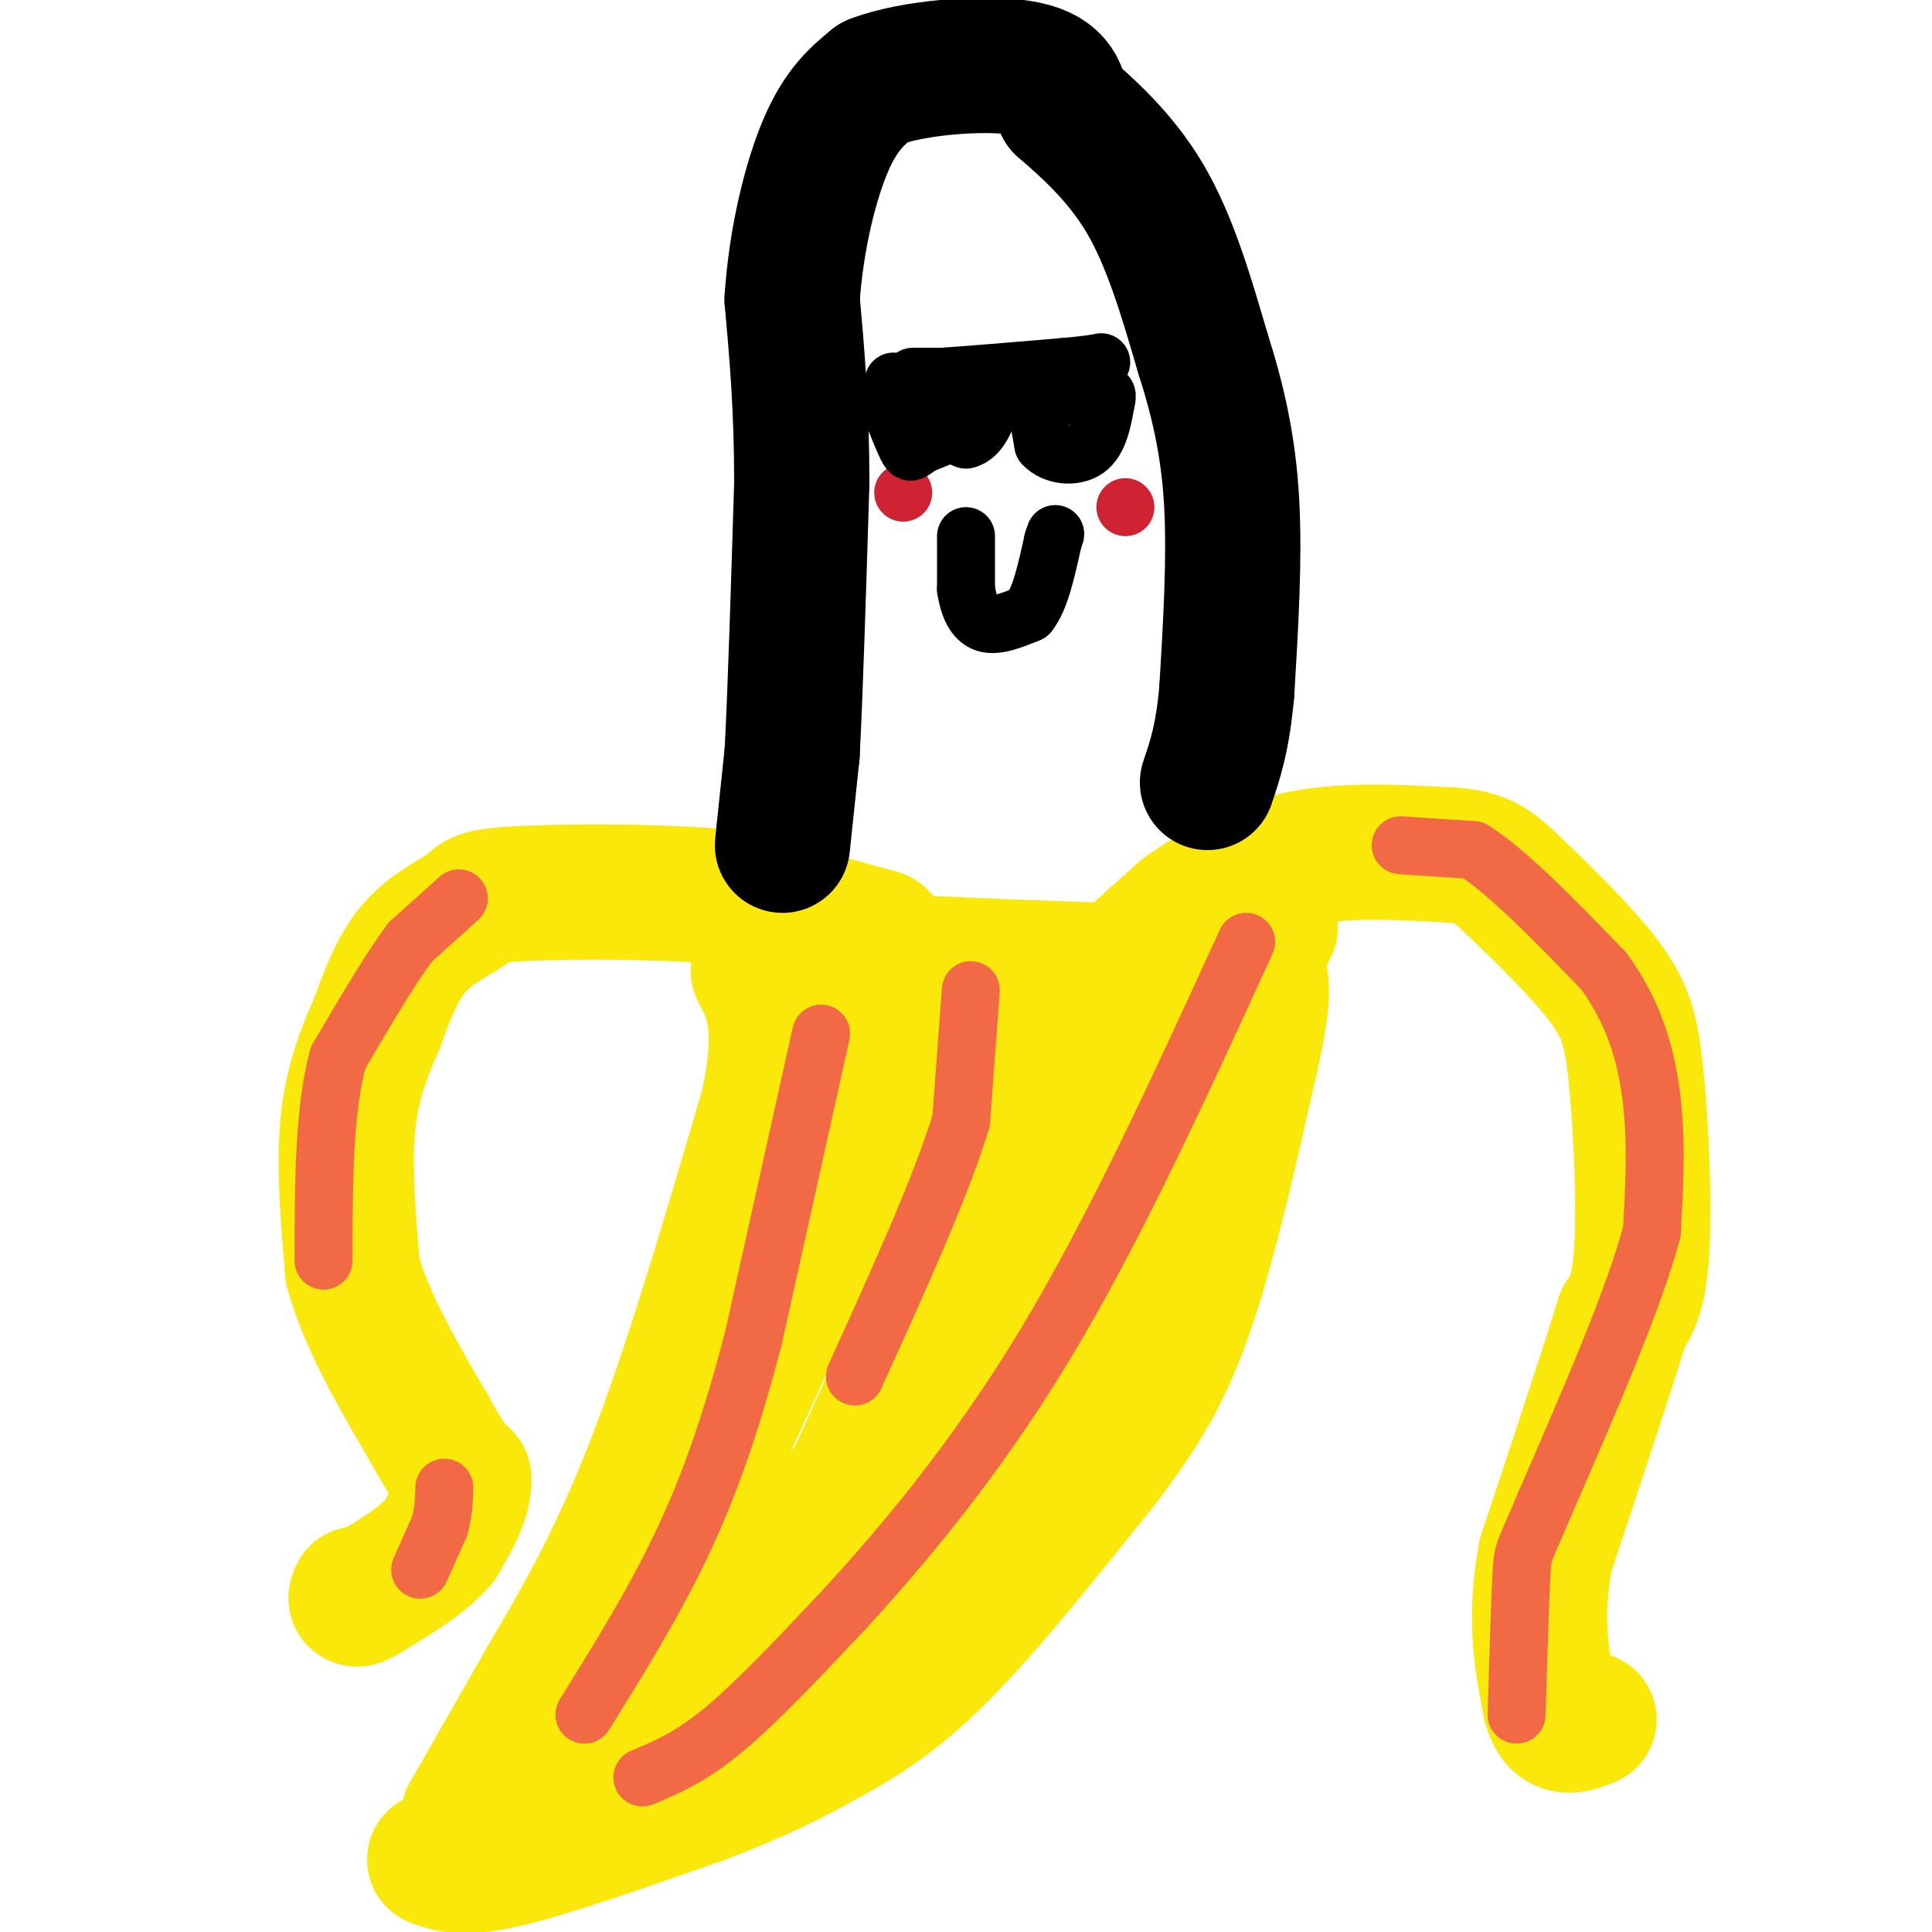 <svg viewBox='0 0 400 400' version='1.1' xmlns='http://www.w3.org/2000/svg' xmlns:xlink='http://www.w3.org/1999/xlink'><g fill='none' stroke='#fae80b' stroke-width='28' stroke-linecap='round' stroke-linejoin='round'><path d='M97,376c0.000,0.000 16.000,-28.000 16,-28'/><path d='M113,348c6.311,-10.800 14.089,-23.800 22,-44c7.911,-20.200 15.956,-47.600 24,-75'/><path d='M159,229c3.667,-17.167 0.833,-22.583 -2,-28'/><path d='M90,385c2.917,1.083 5.833,2.167 15,0c9.167,-2.167 24.583,-7.583 40,-13'/><path d='M145,372c11.036,-4.119 18.625,-7.917 26,-12c7.375,-4.083 14.536,-8.452 24,-18c9.464,-9.548 21.232,-24.274 33,-39'/><path d='M228,303c8.556,-11.133 13.444,-19.467 18,-33c4.556,-13.533 8.778,-32.267 13,-51'/><path d='M259,219c2.500,-11.167 2.250,-13.583 2,-16'/><path d='M257,202c0.000,0.000 0.000,0.000 0,0'/><path d='M257,202c0.000,0.000 -53.000,-2.000 -53,-2'/><path d='M204,200c-13.036,-0.607 -19.125,-1.125 -21,2c-1.875,3.125 0.464,9.893 -1,19c-1.464,9.107 -6.732,20.554 -12,32'/><path d='M170,253c-11.333,25.500 -33.667,73.250 -56,121'/><path d='M114,374c-9.805,17.807 -6.319,1.825 6,-13c12.319,-14.825 33.470,-28.491 48,-44c14.530,-15.509 22.437,-32.860 28,-48c5.563,-15.140 8.781,-28.070 12,-41'/><path d='M208,228c2.417,-11.702 2.458,-20.458 1,-16c-1.458,4.458 -4.417,22.131 -10,40c-5.583,17.869 -13.792,35.935 -22,54'/><path d='M177,306c-7.238,16.845 -14.333,31.958 -20,39c-5.667,7.042 -9.905,6.012 -1,-3c8.905,-9.012 30.952,-26.006 53,-43'/><path d='M209,299c11.756,-14.289 14.644,-28.511 17,-41c2.356,-12.489 4.178,-23.244 6,-34'/><path d='M232,224c0.667,-6.333 -0.667,-5.167 -2,-4'/><path d='M185,197c0.000,0.000 -3.000,-3.000 -3,-3'/><path d='M182,194c0.000,0.000 -29.000,-8.000 -29,-8'/><path d='M153,186c-14.161,-1.569 -35.064,-1.493 -45,-1c-9.936,0.493 -8.906,1.402 -11,3c-2.094,1.598 -7.313,3.885 -11,8c-3.687,4.115 -5.844,10.057 -8,16'/><path d='M78,212c-2.622,5.822 -5.178,12.378 -6,21c-0.822,8.622 0.089,19.311 1,30'/><path d='M73,263c2.833,10.500 9.417,21.750 16,33'/><path d='M89,296c3.833,7.167 5.417,8.583 7,10'/><path d='M96,306c0.333,3.833 -2.333,8.417 -5,13'/><path d='M91,319c-3.333,4.000 -9.167,7.500 -15,11'/><path d='M76,330c-2.833,1.833 -2.417,0.917 -2,0'/><path d='M257,198c0.000,0.000 4.000,-3.000 4,-3'/><path d='M261,195c1.000,-1.000 1.500,-2.000 2,-3'/><path d='M235,198c0.000,0.000 10.000,-9.000 10,-9'/><path d='M245,189c5.244,-3.800 13.356,-8.800 23,-11c9.644,-2.200 20.822,-1.600 32,-1'/><path d='M300,177c7.119,0.464 8.917,2.125 14,7c5.083,4.875 13.452,12.964 18,19c4.548,6.036 5.274,10.018 6,14'/><path d='M338,217c1.556,10.356 2.444,29.244 2,40c-0.444,10.756 -2.222,13.378 -4,16'/><path d='M336,273c-3.333,10.833 -9.667,29.917 -16,49'/><path d='M320,322c-2.500,13.333 -0.750,22.167 1,31'/><path d='M321,353c1.500,5.667 4.750,4.333 8,3'/></g>
<g fill='none' stroke='#000000' stroke-width='28' stroke-linecap='round' stroke-linejoin='round'><path d='M162,175c0.000,0.000 2.000,-19.000 2,-19'/><path d='M164,156c0.667,-12.500 1.333,-34.250 2,-56'/><path d='M166,100c0.000,-15.667 -1.000,-26.833 -2,-38'/><path d='M164,62c0.800,-12.444 3.800,-24.556 7,-32c3.200,-7.444 6.600,-10.222 10,-13'/><path d='M181,17c7.822,-3.044 22.378,-4.156 30,-3c7.622,1.156 8.311,4.578 9,8'/><path d='M220,22c4.644,4.044 11.756,10.156 17,19c5.244,8.844 8.622,20.422 12,32'/><path d='M249,73c3.244,10.133 5.356,19.467 6,31c0.644,11.533 -0.178,25.267 -1,39'/><path d='M254,143c-0.833,9.667 -2.417,14.333 -4,19'/></g>
<g fill='none' stroke='#000000' stroke-width='12' stroke-linecap='round' stroke-linejoin='round'><path d='M189,78c0.000,0.000 6.000,0.000 6,0'/><path d='M195,78c5.167,-0.333 15.083,-1.167 25,-2'/><path d='M220,76c5.500,-0.500 6.750,-0.750 8,-1'/><path d='M185,79c0.000,0.000 2.000,6.000 2,6'/><path d='M187,85c2.500,2.000 7.750,4.000 13,6'/><path d='M200,91c3.167,-0.667 4.583,-5.333 6,-10'/><path d='M214,81c0.000,0.000 2.000,11.000 2,11'/><path d='M216,92c2.133,2.378 6.467,2.822 9,1c2.533,-1.822 3.267,-5.911 4,-10'/><path d='M229,83c0.500,-1.833 -0.250,-1.417 -1,-1'/><path d='M200,111c0.000,0.000 0.000,11.000 0,11'/><path d='M200,122c0.489,3.356 1.711,6.244 4,7c2.289,0.756 5.644,-0.622 9,-2'/><path d='M213,127c2.333,-2.833 3.667,-8.917 5,-15'/><path d='M218,112c0.833,-2.500 0.417,-1.250 0,0'/></g>
<g fill='none' stroke='#cf2233' stroke-width='12' stroke-linecap='round' stroke-linejoin='round'><path d='M187,102c0.000,0.000 0.000,0.000 0,0'/><path d='M233,105c0.000,0.000 0.000,0.000 0,0'/></g>
<g fill='none' stroke='#f26946' stroke-width='12' stroke-linecap='round' stroke-linejoin='round'><path d='M170,214c0.000,0.000 -14.000,63.000 -14,63'/><path d='M156,277c-4.622,17.800 -9.178,30.800 -15,43c-5.822,12.200 -12.911,23.600 -20,35'/><path d='M133,368c5.000,-2.083 10.000,-4.167 17,-10c7.000,-5.833 16.000,-15.417 25,-25'/><path d='M175,333c11.133,-12.156 26.467,-30.044 41,-54c14.533,-23.956 28.267,-53.978 42,-84'/><path d='M201,205c0.000,0.000 -2.000,27.000 -2,27'/><path d='M199,232c-4.000,13.333 -13.000,33.167 -22,53'/><path d='M290,175c0.000,0.000 15.000,1.000 15,1'/><path d='M305,176c7.000,4.333 17.000,14.667 27,25'/><path d='M332,201c6.422,8.689 8.978,17.911 10,27c1.022,9.089 0.511,18.044 0,27'/><path d='M342,255c-3.667,13.833 -12.833,34.917 -22,56'/><path d='M320,311c-4.489,10.756 -4.711,9.644 -5,15c-0.289,5.356 -0.644,17.178 -1,29'/><path d='M87,325c0.000,0.000 4.000,-9.000 4,-9'/><path d='M91,316c0.833,-2.833 0.917,-5.417 1,-8'/><path d='M95,186c0.000,0.000 -10.000,9.000 -10,9'/><path d='M85,195c-4.167,5.500 -9.583,14.750 -15,24'/><path d='M70,219c-3.000,11.000 -3.000,26.500 -3,42'/></g>
<g fill='none' stroke='#000000' stroke-width='12' stroke-linecap='round' stroke-linejoin='round'><path d='M222,82c0.000,0.000 0.000,0.000 0,0'/><path d='M204,83c0.000,0.000 -2.000,4.000 -2,4'/><path d='M202,87c-2.167,1.500 -6.583,3.250 -11,5'/><path d='M191,92c-2.244,1.311 -2.356,2.089 -3,1c-0.644,-1.089 -1.822,-4.044 -3,-7'/><path d='M185,86c-0.333,-2.000 0.333,-3.500 1,-5'/></g>
</svg>